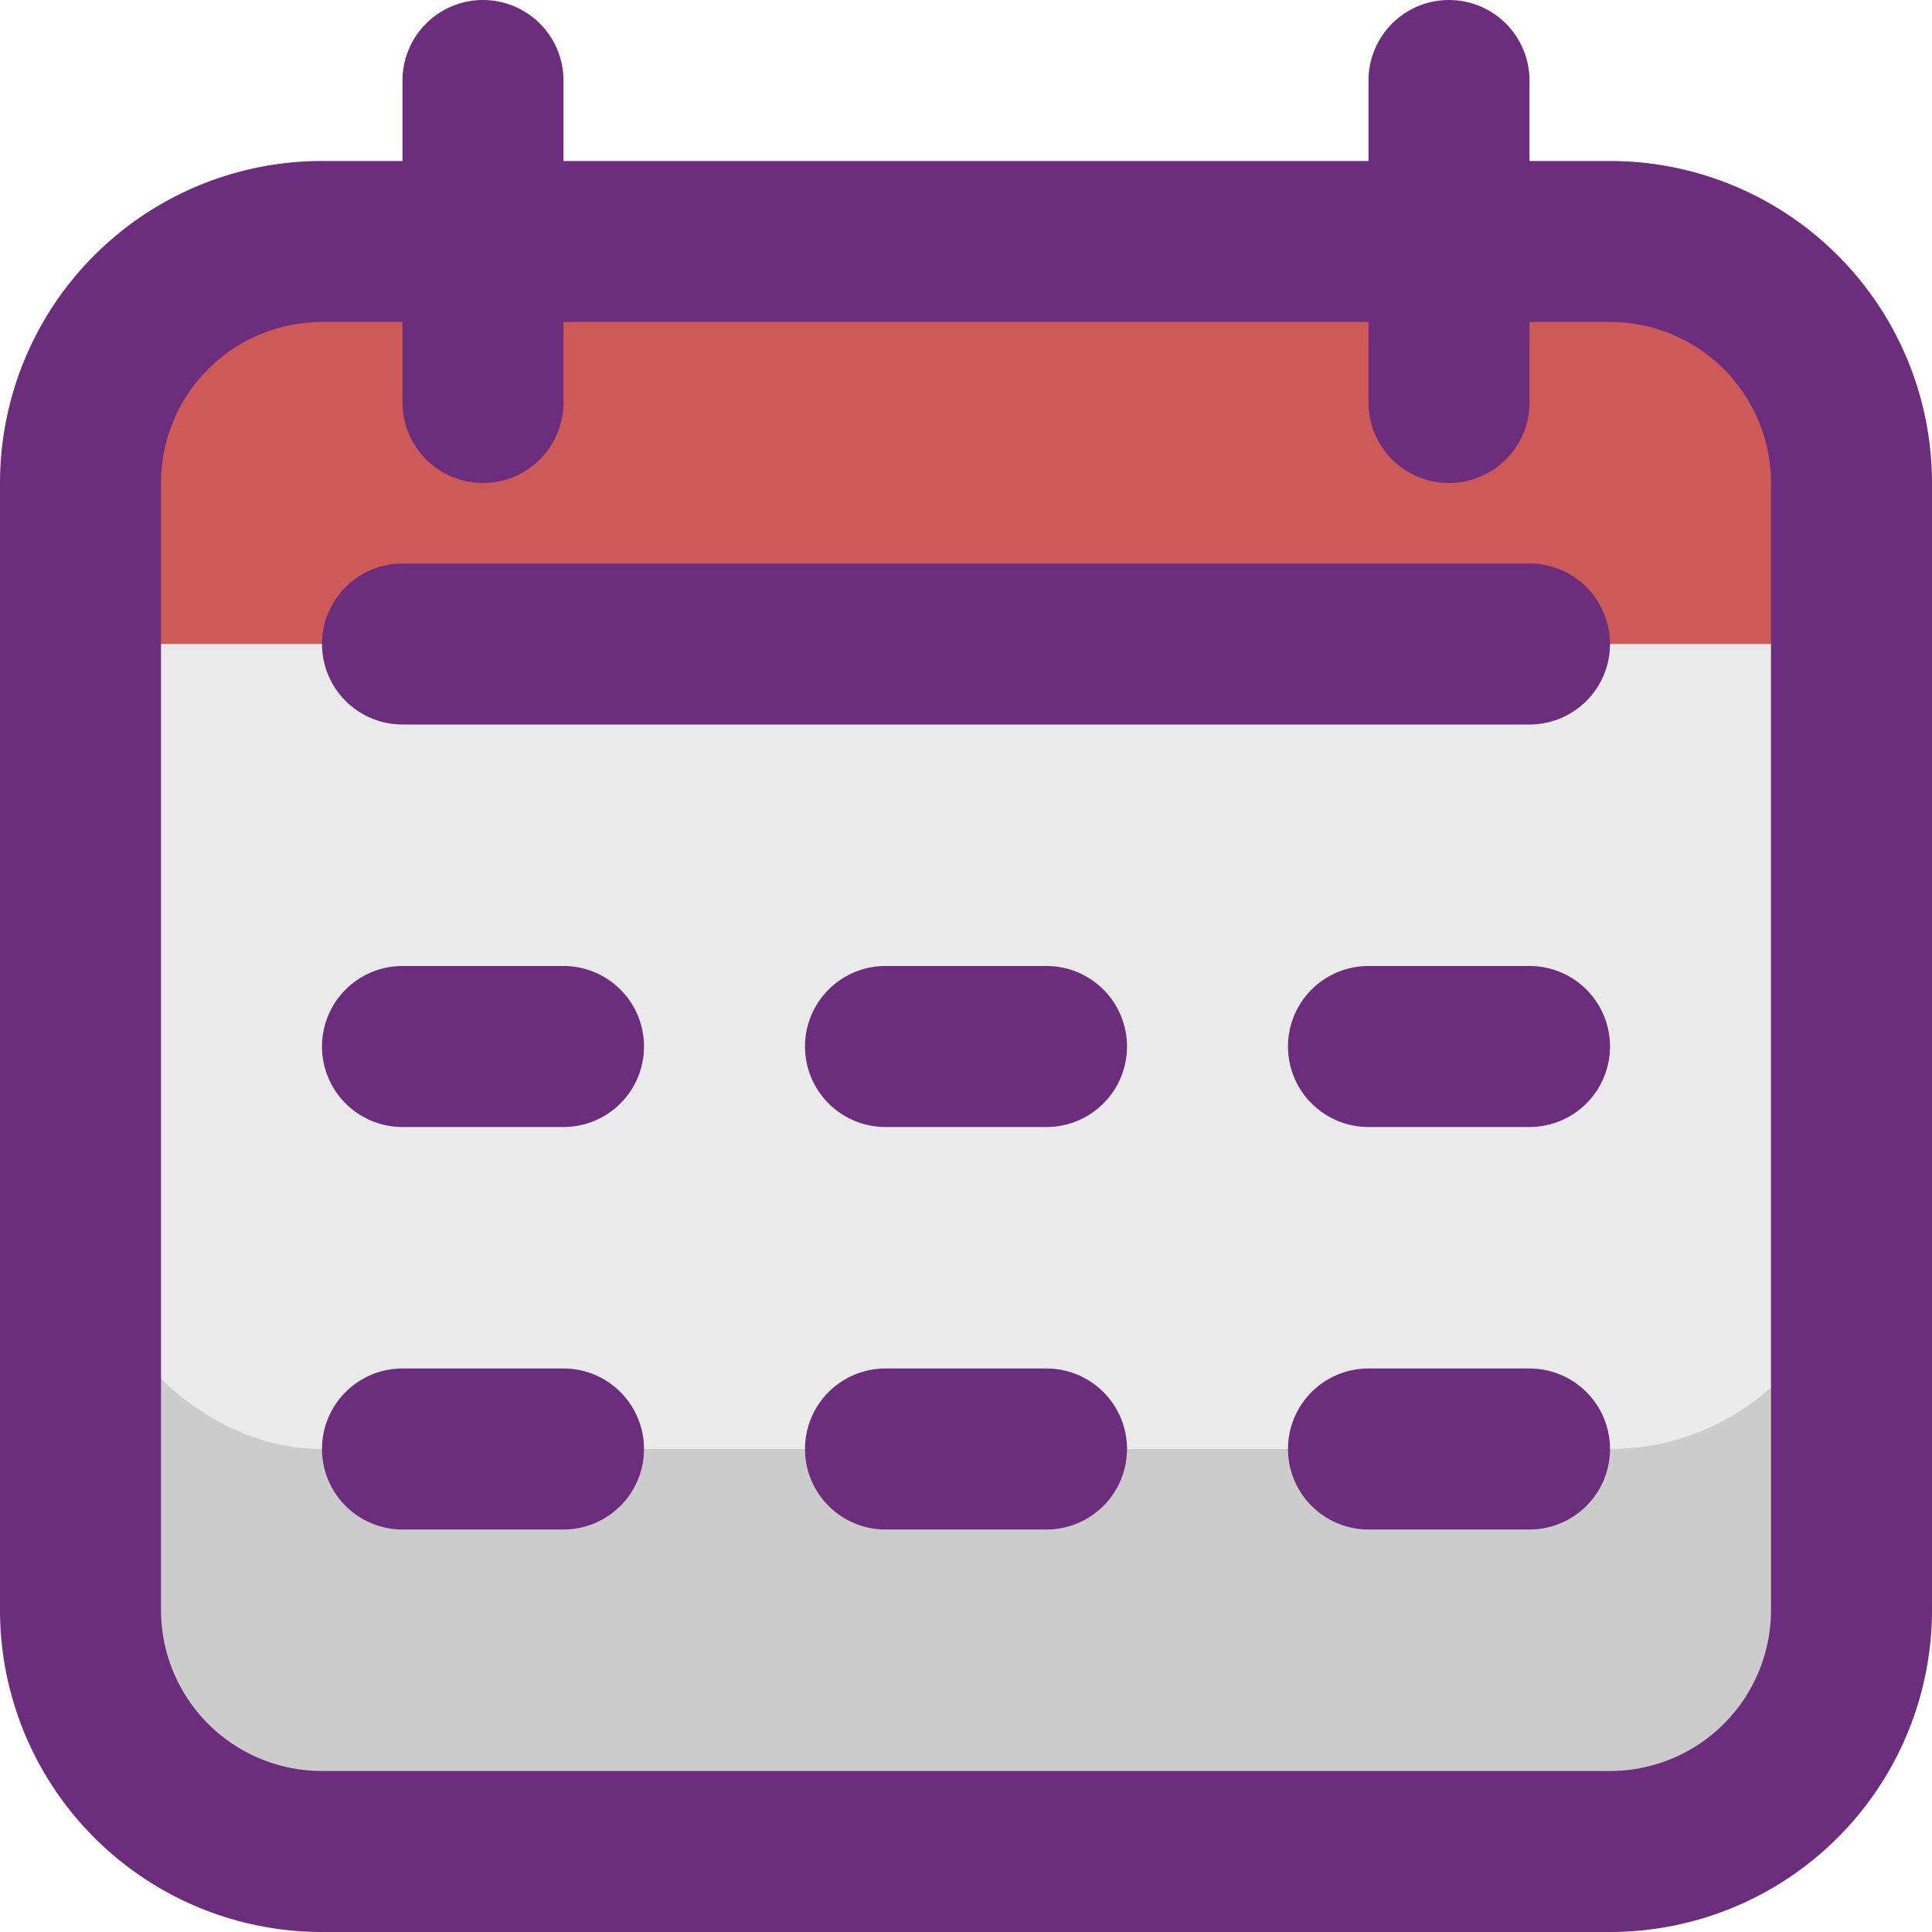 <?xml version="1.0"?><svg viewBox="0 0 24 24" xmlns="http://www.w3.org/2000/svg"><defs><style>.cls-1{fill:#ccc;}.cls-2{fill:#eaeaea;}.cls-3{fill:#ce5959;}.cls-4{fill:#6c2e7c;}</style></defs><g id="Icons"><rect class="cls-1" height="20" rx="3" width="22" x="1" y="3"/><rect class="cls-2" height="15" rx="3" width="22" x="1" y="3"/><path class="cls-3" d="M23,6V8H1V6A3,3,0,0,1,4,3H20A3,3,0,0,1,23,6Z"/></g><g data-name="Layer 4" id="Layer_4"><path class="cls-4" d="M20,2H19V1a1,1,0,0,0-2,0V2H7V1A1,1,0,0,0,5,1V2H4A4,4,0,0,0,0,6V20a4,4,0,0,0,4,4H20a4,4,0,0,0,4-4V6A4,4,0,0,0,20,2Zm2,18a2,2,0,0,1-2,2H4a2,2,0,0,1-2-2V6A2,2,0,0,1,4,4H5V5A1,1,0,0,0,7,5V4H17V5a1,1,0,0,0,2,0V4h1a2,2,0,0,1,2,2Z"/><path class="cls-4" d="M19,7H5A1,1,0,0,0,5,9H19a1,1,0,0,0,0-2Z"/><path class="cls-4" d="M7,12H5a1,1,0,0,0,0,2H7a1,1,0,0,0,0-2Z"/><path class="cls-4" d="M7,17H5a1,1,0,0,0,0,2H7a1,1,0,0,0,0-2Z"/><path class="cls-4" d="M13,12H11a1,1,0,0,0,0,2h2a1,1,0,0,0,0-2Z"/><path class="cls-4" d="M13,17H11a1,1,0,0,0,0,2h2a1,1,0,0,0,0-2Z"/><path class="cls-4" d="M19,12H17a1,1,0,0,0,0,2h2a1,1,0,0,0,0-2Z"/><path class="cls-4" d="M19,17H17a1,1,0,0,0,0,2h2a1,1,0,0,0,0-2Z"/></g></svg>